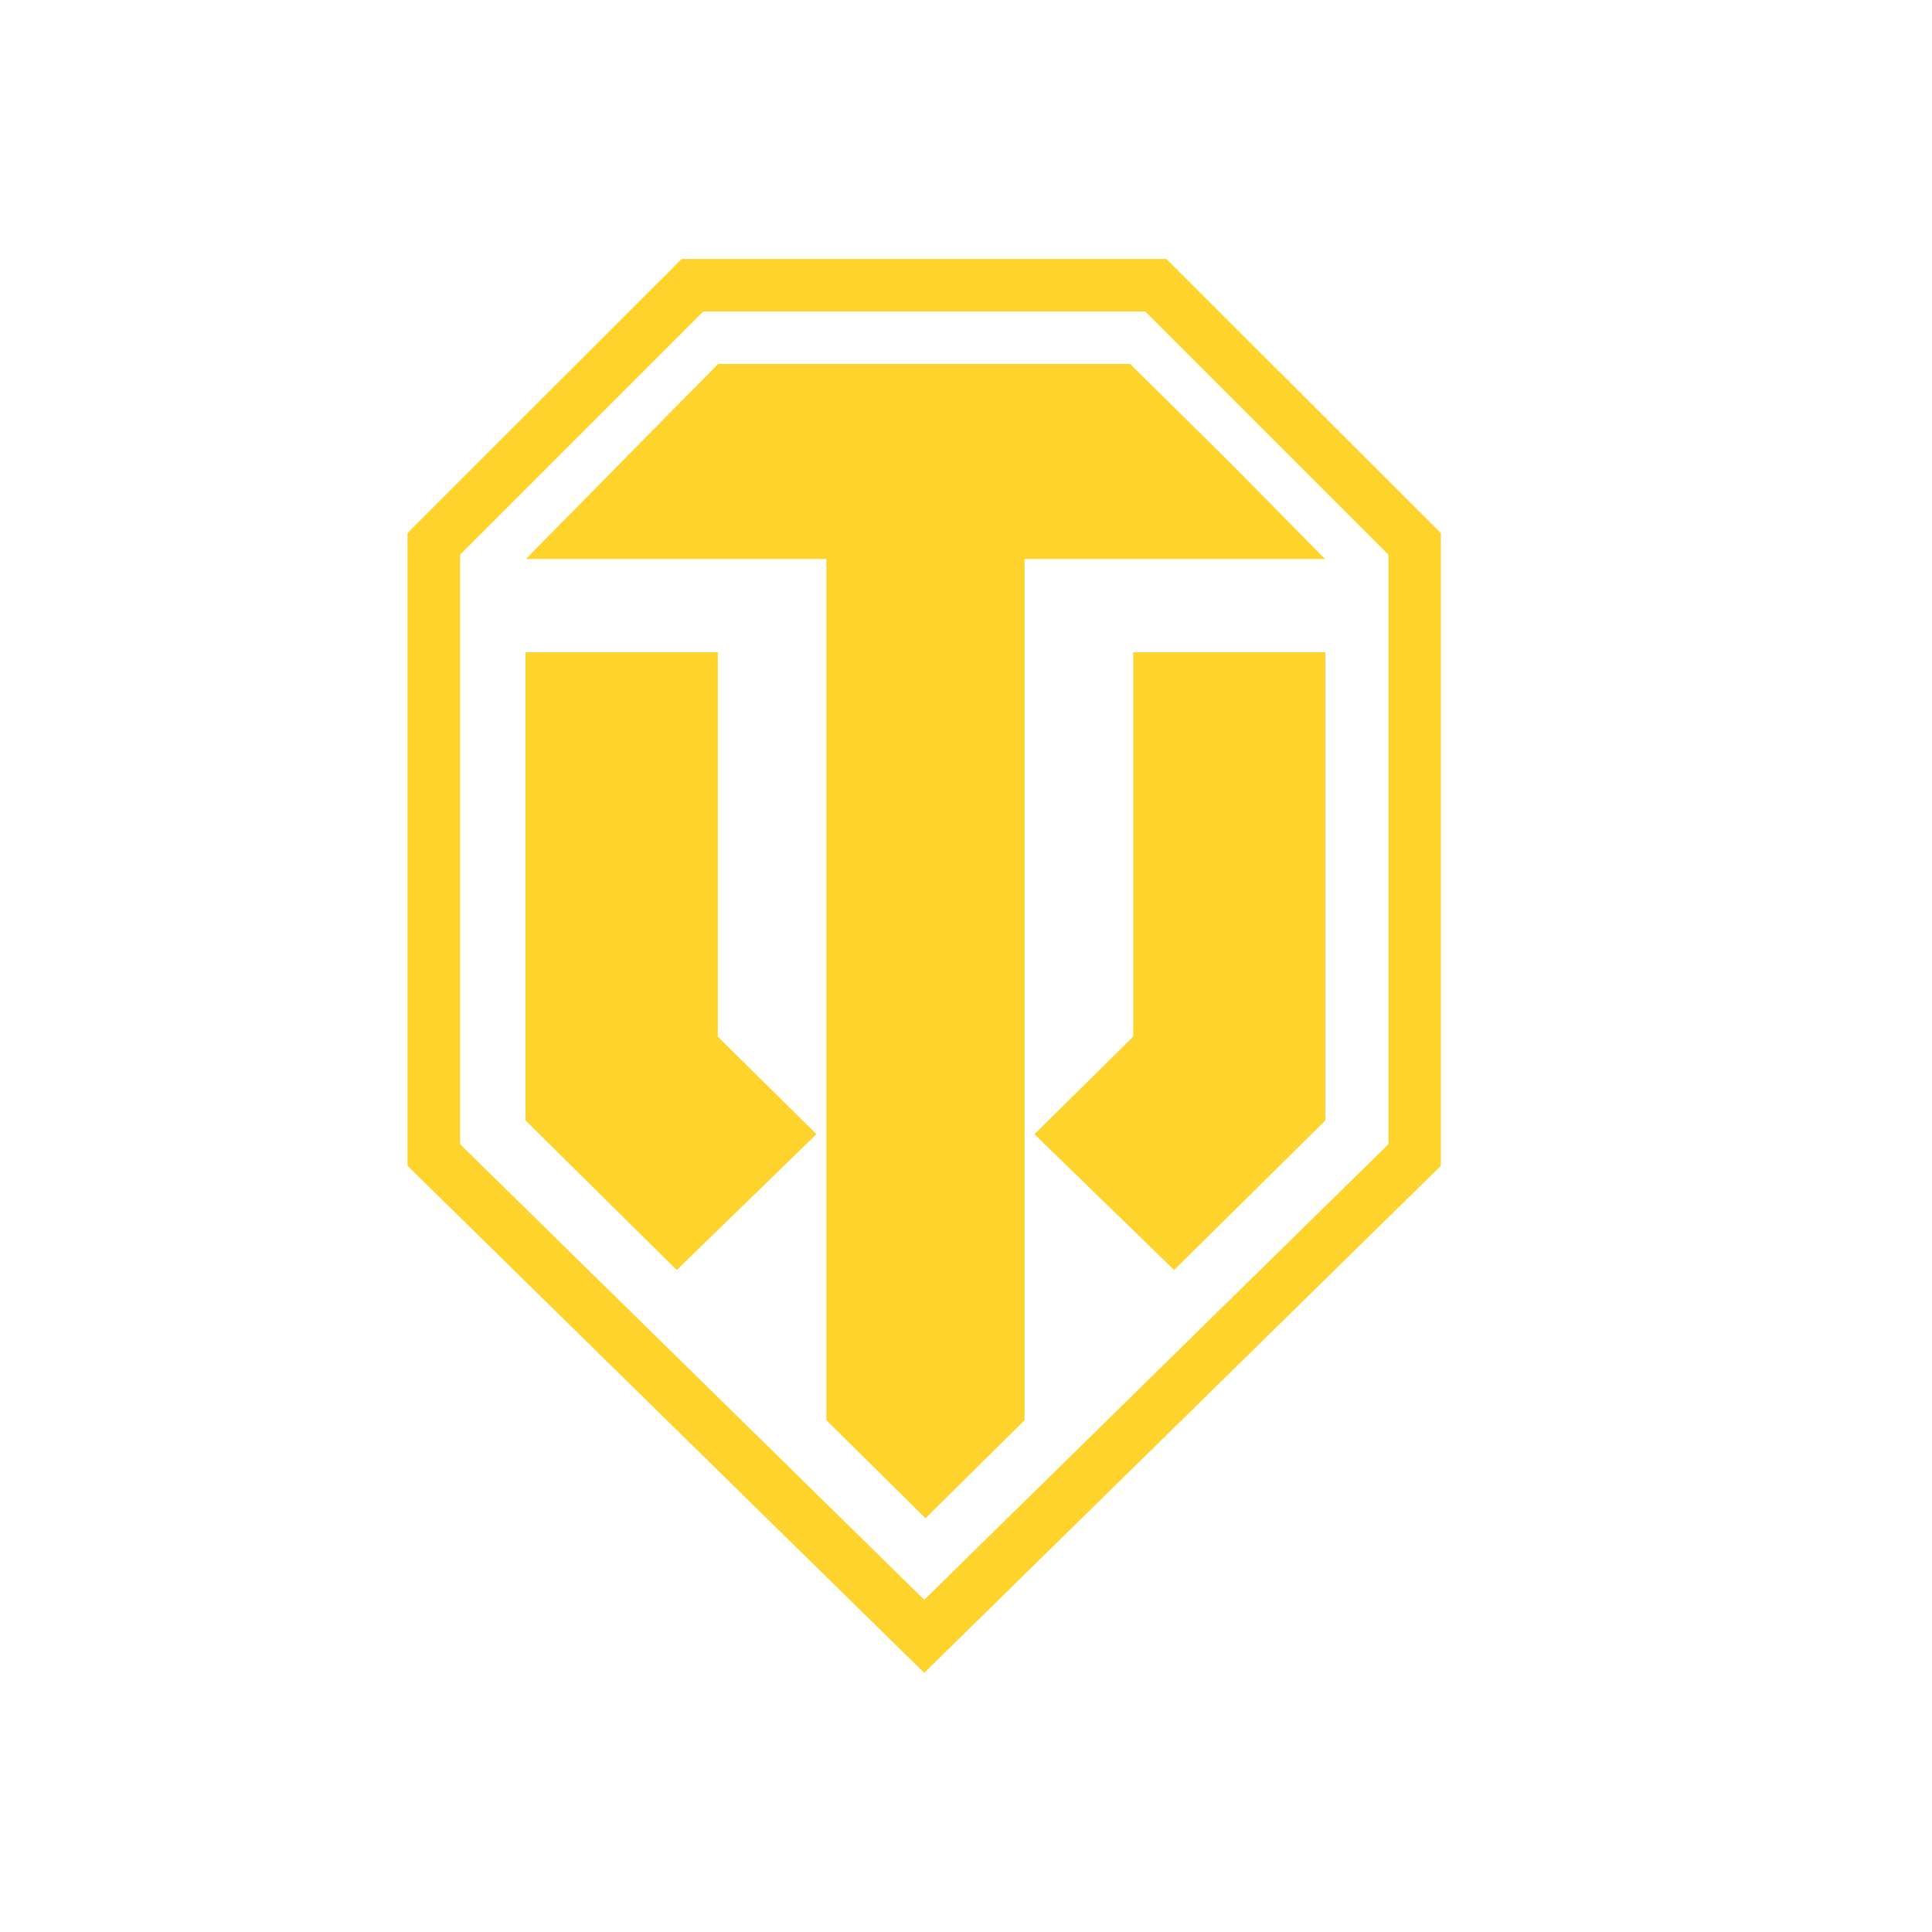 <?xml version="1.0" encoding="utf-8"?>
<svg version="1.1" fill="#FDD32C" xmlns="http://www.w3.org/2000/svg" xmlns:xlink="http://www.w3.org/1999/xlink" x="0px" y="0px"
	 viewBox="0 0 1398 1398" style="enable-background:new 0 0 1398 1398;" xml:space="preserve">
<path d="M958.8,404.5l-68-69l-73-72.1H519.6l-71.1,72.1l-68,69H598v623.2l71.7,70.9l71.7-70.9V404.5h0L958.8,404.5z"/>
<path d="M888.4,472H820v278.1l-71.5,70.6l50.3,48.9l50.8,49.4L959,810.8l0-338.8H888.4z M519.4,750.1V472H380.3v338.8l109.4,108.2
	l50.8-49.4l50.3-48.9L519.4,750.1z"/>
<path d="M508.9,225.4l-176,176v426.5l335.9,329.7l335.9-329.7V401.4l-176-176H508.9z M300.5,380.1l187.2-187.1l5.5-5.6h350.9
	l5.5,5.6L1037,380.1l5.6,5.6v457.9l-5.7,5.6L682,1197.5l-13.2,13l-13.3-13L300.6,849.2l-5.7-5.6V385.8L300.5,380.1L300.5,380.1z"/>
</svg>
